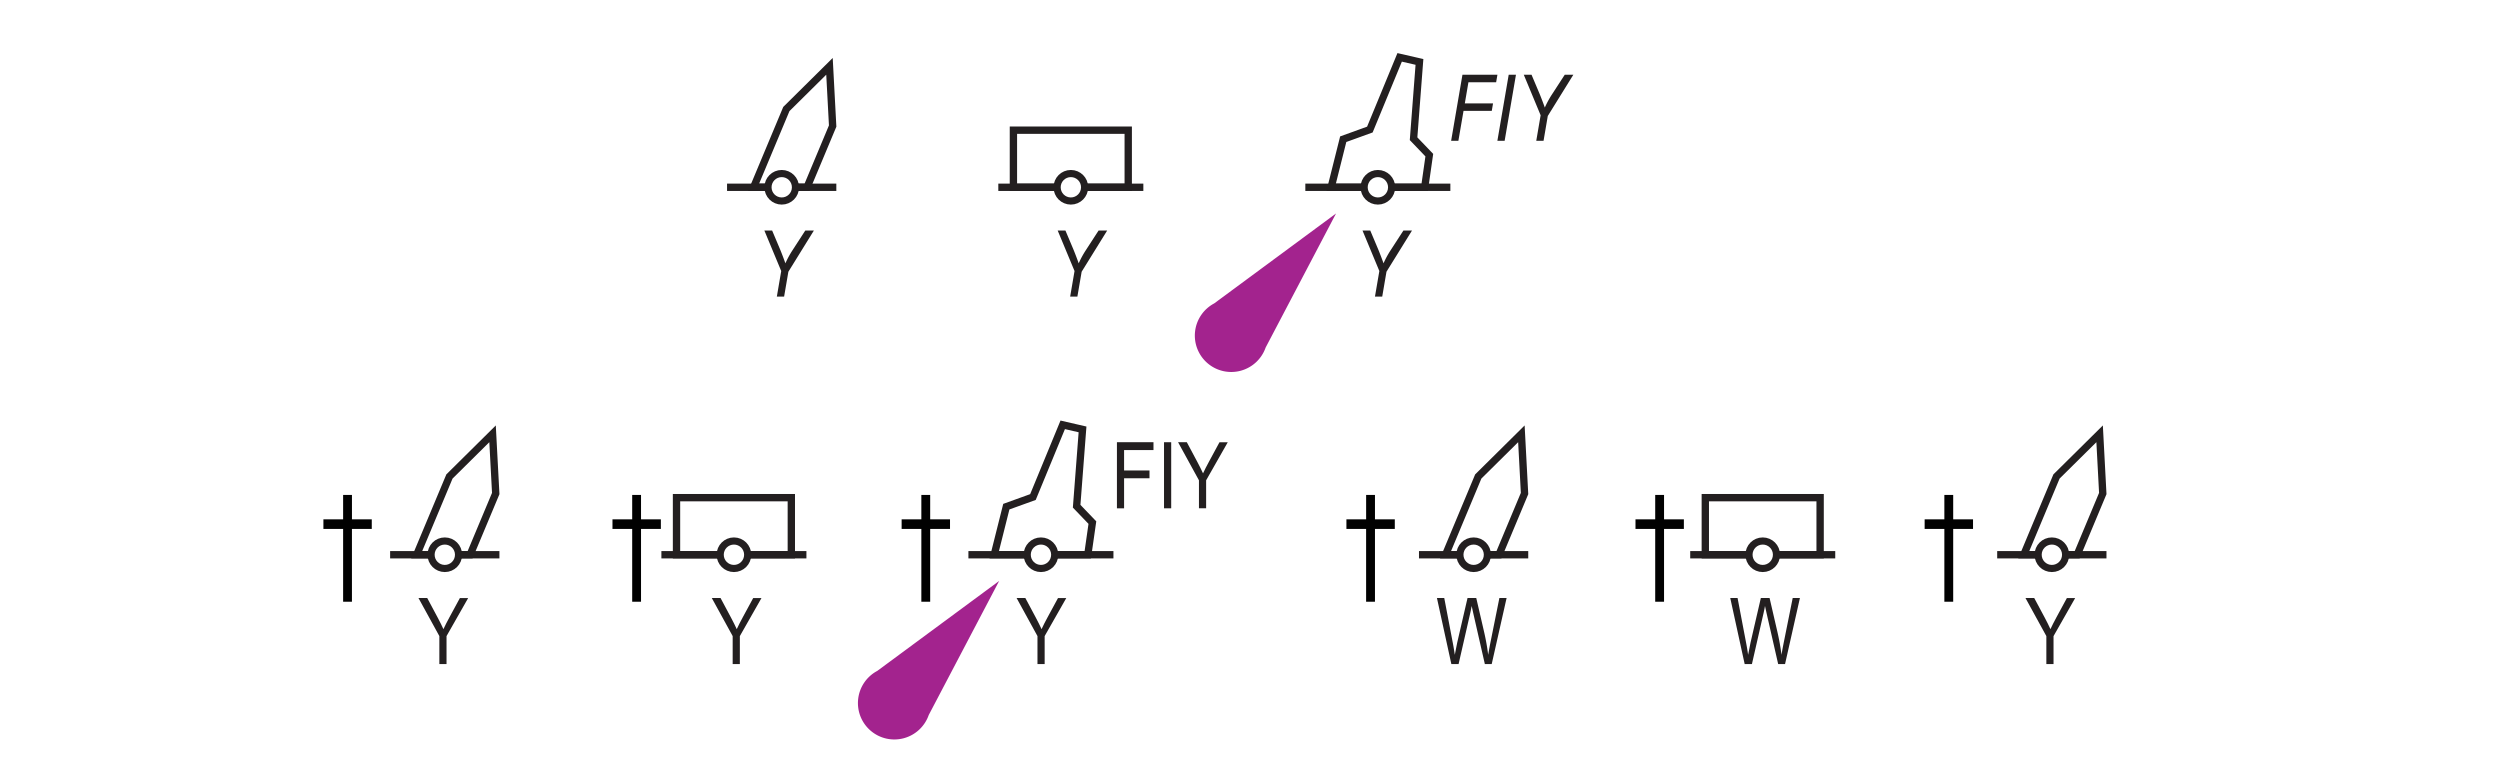 <svg id="Layer_1" data-name="Layer 1" xmlns="http://www.w3.org/2000/svg" viewBox="0 0 121.89 37.728"><defs><style>.cls-1,.cls-3,.cls-5{fill:#fff;}.cls-2{fill:#231f20;}.cls-3,.cls-4,.cls-5{stroke:#231f20;}.cls-3,.cls-4{stroke-width:0.358px;}.cls-4{fill:none;}.cls-5{stroke-width:0.348px;}.cls-6{fill:#a3238e;fill-rule:evenodd;}.cls-7{fill:#010101;}</style></defs><title>ql-chs</title><rect class="cls-1" width="121.89" height="37.728"/><path class="cls-2" d="M50.583,32.377V31.013l-1.018-1.856h0.427l0.519,0.972q0.154,0.289.271,0.546,0.116-.253.289-0.57l0.513-.947h0.404L50.933,31.013V32.377H50.583Z" transform="translate(-0 0)"/><line class="cls-3" x1="47.216" y1="27.047" x2="54.287" y2="27.047"/><polygon class="cls-4" points="48.475 27.047 49.064 24.703 50.362 24.234 51.814 20.713 52.78 20.936 52.493 24.681 53.26 25.48 53.036 27.047 48.475 27.047"/><circle class="cls-5" cx="50.753" cy="27.047" r="0.67"/><path class="cls-6" d="M48.714,28.325l-5.942,4.386a1.775,1.775,0,1,0,2.509,2.151Z" transform="translate(-0 0)"/><path class="cls-2" d="M54.457,24.782V21.561h1.782v0.381H54.806v0.997h1.239v0.38H54.806v1.464H54.457Z" transform="translate(-0 0)"/><path class="cls-2" d="M56.753,24.782V21.561h0.35v3.222H56.753Z" transform="translate(-0 0)"/><path class="cls-2" d="M58.456,24.782V23.418l-1.018-1.857h0.427l0.519,0.973q0.154,0.289.271,0.545,0.116-.252.289-0.568l0.513-.949h0.404L58.806,23.418v1.364H58.456Z" transform="translate(-0 0)"/><path class="cls-2" d="M35.722,32.377V31.013l-1.018-1.856h0.427l0.519,0.972q0.154,0.289.271,0.546,0.116-.253.289-0.57l0.513-.947h0.404L36.072,31.013V32.377H35.722Z" transform="translate(-0 0)"/><line class="cls-3" x1="32.247" y1="27.047" x2="39.318" y2="27.047"/><rect class="cls-4" x="32.984" y="24.264" width="5.598" height="2.783"/><circle class="cls-5" cx="35.784" cy="27.047" r="0.67"/><path class="cls-2" d="M21.421,32.377V31.013l-1.018-1.856h0.427l0.519,0.972q0.154,0.289.271,0.546,0.116-.253.289-0.57l0.513-.947h0.404L21.771,31.013V32.377H21.421Z" transform="translate(-0 0)"/><line class="cls-3" x1="19.021" y1="27.047" x2="24.35" y2="27.047"/><polygon class="cls-4" points="22.92 27.047 24.17 24.062 24.015 21.151 21.913 23.232 20.316 27.047 22.92 27.047"/><circle class="cls-5" cx="21.687" cy="27.047" r="0.67"/><path class="cls-2" d="M70.762,32.377l-0.703-3.221H70.416l0.402,2.111q0.064,0.325.112,0.659l0.118-.596,0.503-2.175h0.425l0.377,1.63a11.167,11.167,0,0,1,.205,1.141q0.051-.315.13-0.701l0.416-2.069h0.352L72.73,32.377H72.395l-0.559-2.454-0.083-.378c-0.025.141-.051,0.267-0.077,0.378L71.115,32.377H70.762Z" transform="translate(-0 0)"/><line class="cls-3" x1="69.184" y1="27.047" x2="74.511" y2="27.047"/><polygon class="cls-4" points="73.082 27.047 74.331 24.062 74.177 21.151 72.074 23.232 70.479 27.047 73.082 27.047"/><circle class="cls-5" cx="71.849" cy="27.047" r="0.67"/><path class="cls-7" d="M66.606,29.339V25.788H65.646V25.319h0.961V24.13h0.431v1.189h0.967v0.469h-0.967v3.551H66.606Z" transform="translate(-0 0)"/><path class="cls-2" d="M85.063,32.377l-0.703-3.221h0.357l0.402,2.111q0.064,0.325.112,0.659l0.118-.596,0.503-2.175h0.425l0.377,1.63a11.167,11.167,0,0,1,.205,1.141q0.051-.315.13-0.701l0.416-2.069h0.352L87.032,32.377H86.696l-0.559-2.454-0.083-.378c-0.025.141-.051,0.267-0.077,0.378L85.417,32.377H85.063Z" transform="translate(-0 0)"/><line class="cls-3" x1="82.408" y1="27.047" x2="89.479" y2="27.047"/><rect class="cls-4" x="83.144" y="24.264" width="5.598" height="2.783"/><circle class="cls-5" cx="85.944" cy="27.047" r="0.67"/><path class="cls-7" d="M80.701,29.339V25.788H79.74V25.319h0.961V24.13h0.431v1.189h0.967v0.469h-0.967v3.551H80.701Z" transform="translate(-0 0)"/><path class="cls-2" d="M99.772,32.377V31.013l-1.018-1.856h0.427l0.52,0.972q0.154,0.289.27,0.546,0.117-.253.289-0.57l0.513-.947h0.404l-1.055,1.856V32.377H99.772Z" transform="translate(-0 0)"/><line class="cls-3" x1="97.375" y1="27.047" x2="102.703" y2="27.047"/><polygon class="cls-4" points="101.274 27.047 102.523 24.062 102.369 21.151 100.266 23.232 98.671 27.047 101.274 27.047"/><circle class="cls-5" cx="100.041" cy="27.047" r="0.67"/><path class="cls-7" d="M94.799,29.339V25.788H93.838V25.319h0.961V24.13h0.431v1.189h0.967v0.469h-0.967v3.551H94.799Z" transform="translate(-0 0)"/><path class="cls-7" d="M16.729,29.339V25.788H15.768V25.319h0.961V24.13h0.431v1.189H18.126v0.469h-0.967v3.551H16.729Z" transform="translate(-0 0)"/><path class="cls-7" d="M30.823,29.339V25.788H29.862V25.319h0.961V24.13h0.431v1.189h0.967v0.469h-0.967v3.551H30.823Z" transform="translate(-0 0)"/><path class="cls-7" d="M44.921,29.339V25.788H43.96V25.319H44.921V24.13h0.431v1.189h0.967v0.469h-0.967v3.551H44.921Z" transform="translate(-0 0)"/><path class="cls-2" d="M67.038,14.46L67.251,13.214l-0.821-1.975h0.378l0.397,0.941c0.081,0.199.165,0.418,0.25,0.658a4.47,4.47,0,0,1,.356-0.652l0.614-.947h0.419l-1.245,2.009-0.207,1.212H67.038Z" transform="translate(-0 0)"/><line class="cls-3" x1="63.643" y1="9.131" x2="70.714" y2="9.131"/><polygon class="cls-4" points="64.902 9.131 65.49 6.787 66.789 6.317 68.241 2.797 69.207 3.019 68.92 6.764 69.687 7.564 69.463 9.131 64.902 9.131"/><circle class="cls-5" cx="67.18" cy="9.131" r="0.67"/><path class="cls-6" d="M65.14,10.408l-5.942,4.386a1.775,1.775,0,1,0,2.509,2.151Z" transform="translate(-0 0)"/><path class="cls-2" d="M70.751,6.866l0.552-3.221h1.705l-0.062.365H71.595L71.419,5.04h1.376l-0.062.365h-1.377l-0.251,1.461H70.751Z" transform="translate(-0 0)"/><path class="cls-2" d="M73.006,6.866l0.552-3.221h0.354L73.36,6.866H73.006Z" transform="translate(-0 0)"/><path class="cls-2" d="M74.902,6.866l0.213-1.246-0.821-1.975h0.378l0.397,0.941c0.081,0.199.165,0.418,0.25,0.658a4.565,4.565,0,0,1,.356-0.652L76.29,3.645H76.709L75.464,5.654l-0.207,1.212H74.902Z" transform="translate(-0 0)"/><path class="cls-2" d="M52.177,14.46l0.213-1.246-0.822-1.975h0.378l0.397,0.941q0.122,0.299.25,0.658a4.565,4.565,0,0,1,.356-0.652l0.614-.947h0.419l-1.245,2.009-0.208,1.212H52.177Z" transform="translate(-0 0)"/><line class="cls-3" x1="48.674" y1="9.131" x2="55.745" y2="9.131"/><rect class="cls-4" x="49.41" y="6.347" width="5.598" height="2.783"/><circle class="cls-5" cx="52.211" cy="9.131" r="0.67"/><path class="cls-2" d="M37.876,14.46l0.213-1.246-0.822-1.975H37.646l0.397,0.941q0.122,0.299.25,0.658a4.565,4.565,0,0,1,.356-0.652l0.614-.947h0.419L38.438,13.249l-0.208,1.212H37.876Z" transform="translate(-0 0)"/><line class="cls-3" x1="35.448" y1="9.131" x2="40.776" y2="9.131"/><polygon class="cls-4" points="39.347 9.131 40.597 6.145 40.442 3.234 38.339 5.316 36.743 9.131 39.347 9.131"/><circle class="cls-5" cx="38.114" cy="9.131" r="0.67"/></svg>